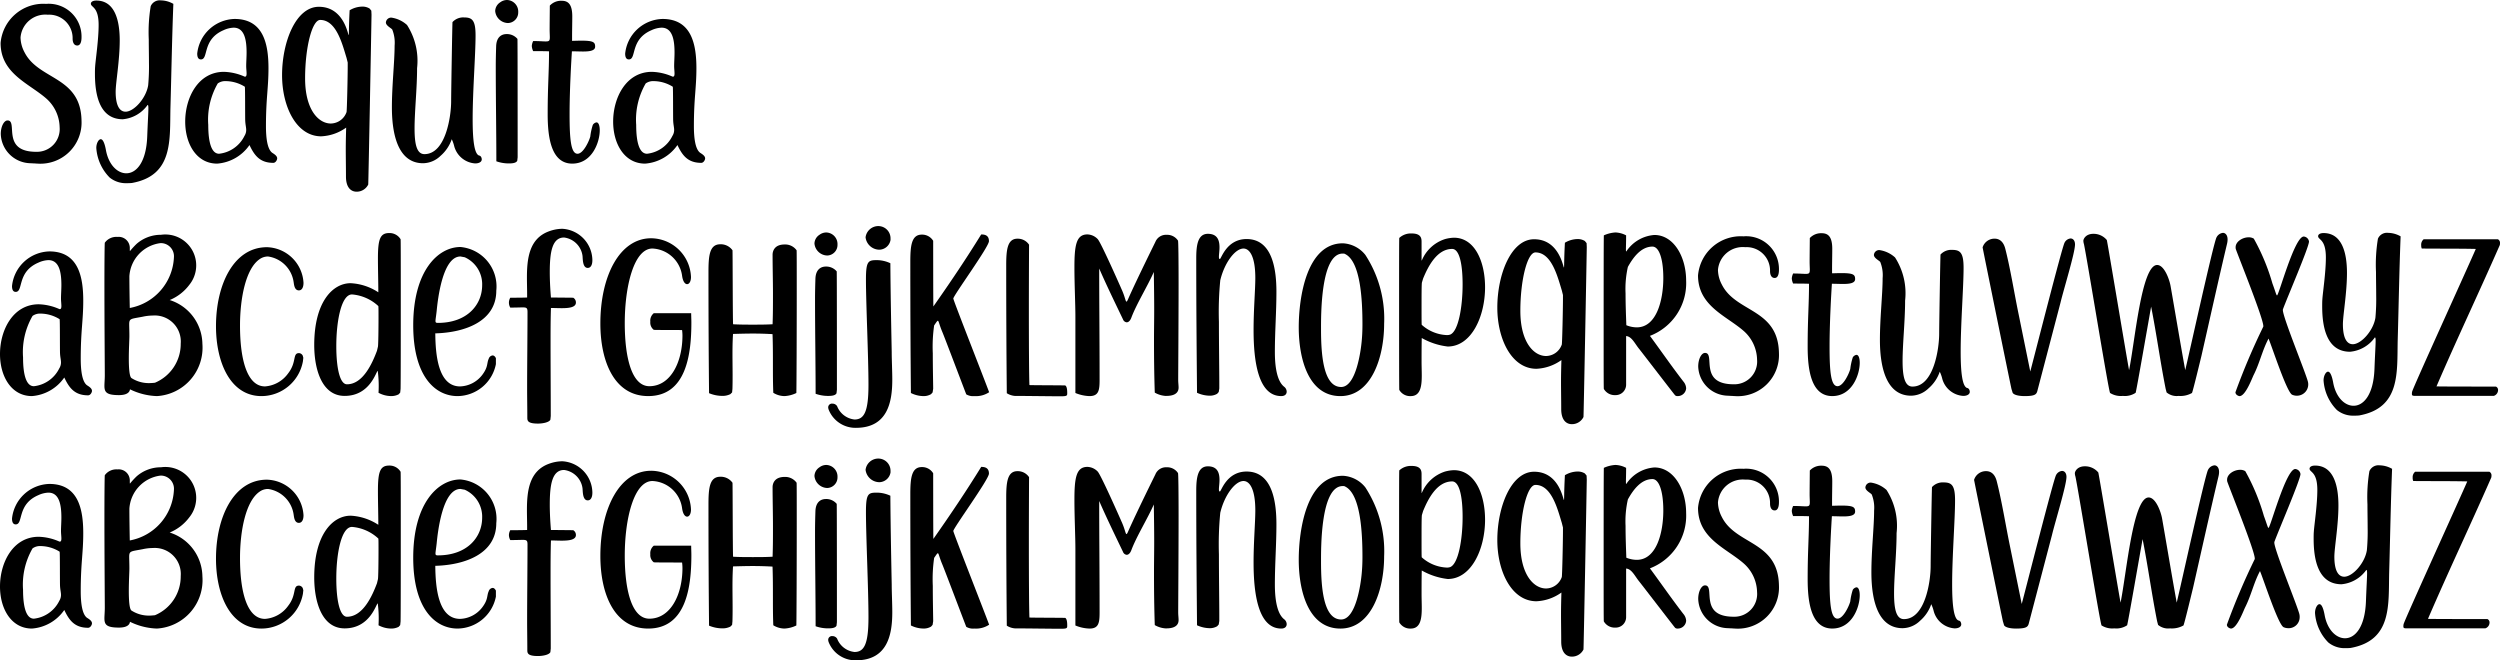 <svg id="Layer_1" data-name="Layer 1" xmlns="http://www.w3.org/2000/svg" viewBox="0 0 154.855 40.902"><title>syaquita</title><path d="M7.468,26.607c-.072,0-.144-.012-.216-.012l-.24-.012a1.873,1.873,0,0,1-1.811-1.811c0-.468.204-.839.42-.839.671,0-.42,1.943,1.775,1.943a1.409,1.409,0,0,0,1.451-1.523,2.431,2.431,0,0,0-.852-1.799C6.928,21.63,5.19,21.019,5.19,19.136a2.656,2.656,0,0,1,2.818-2.423,2.03,2.03,0,0,1,2.195,2.063c0,.384-.12.516-.264.516-.204,0-.288-.192-.288-.432a1.449,1.449,0,0,0-1.535-1.475A1.541,1.541,0,0,0,6.425,18.8a2.018,2.018,0,0,0,.24.899c.875,1.751,3.49,1.475,3.538,4.246A2.549,2.549,0,0,1,7.468,26.607Z" transform="translate(-5.153 -16.473)"/><path d="M15.123,16.497a1.598,1.598,0,0,1,.768.216c-.084,2.147-.12,4.282-.18,6.429-.048,1.991.192,4.198-2.386,4.665a2.679,2.679,0,0,1-.3.012,1.596,1.596,0,0,1-1.079-.348,2.873,2.873,0,0,1-.828-1.835c0-.288.144-.54.276-.54.228,0,.324.72.336.756.18.852.708,1.355,1.247,1.355.624,0,1.235-.684,1.295-2.279.036-.947.072-1.475.072-1.739,0-.156-.012-.216-.048-.216a2.117,2.117,0,0,1-1.535.887c-1.475,0-1.727-1.583-1.727-2.806,0-.156,0-.312.012-.456.024-.396.216-1.655.216-2.579,0-1.151-.48-1.079-.48-1.319,0-.108.12-.192.336-.192,1.151,0,1.451,1.235,1.451,2.471,0,1.247-.252,2.614-.252,3.178,0,.911.276,1.235.612,1.235.528,0,1.283-.851,1.403-1.643a12.67,12.67,0,0,0,.048-1.391c0-.456-.012-.96-.012-1.439a9.855,9.855,0,0,1,.12-2.063A.609.609,0,0,1,15.123,16.497Z" transform="translate(-5.153 -16.473)"/><path d="M22.322,26.284c0,.096-.096.276-.24.276-.839,0-1.175-.468-1.475-1.103a2.674,2.674,0,0,1-2.003,1.151c-1.272,0-1.979-1.211-1.979-2.603,0-1.487.804-3.082,2.399-3.082a3.369,3.369,0,0,1,1.259.287.088.088,0,0,0,.048.012c.072,0,.096-.072.096-.192,0-.132-.024-.312-.024-.468,0-.24.024-.54.024-.828,0-.768-.12-1.547-.803-1.547a1.628,1.628,0,0,0-.624.156c-1.343.576-.911,1.811-1.403,1.811-.156,0-.228-.132-.228-.36a2.391,2.391,0,0,1,2.315-2.147c1.81,0,2.099,1.595,2.099,3.058,0,1.224-.156,1.859-.156,3.574,0,.744.084,1.427.384,1.655C22.143,26.02,22.322,26.128,22.322,26.284Zm-1.919-1.763c0-.156-.048-.311-.06-.564-.012-.3,0-2.015-.024-2.111a2.271,2.271,0,0,0-1.175-.348.788.788,0,0,0-.503.144,4.481,4.481,0,0,0-.588,2.567c0,1.067.192,1.787.671,1.787a1.989,1.989,0,0,0,1.571-1.103A.685.685,0,0,0,20.403,24.52Z" transform="translate(-5.153 -16.473)"/><path d="M28.166,17.385c-.012.899-.192,10.482-.204,10.518a.794.794,0,0,1-.719.444c-.336,0-.66-.24-.66-.936,0-.564-.012-1.139-.012-1.715,0-.432.012-.875.024-1.319a2.868,2.868,0,0,1-1.547.54c-1.535,0-2.423-1.835-2.423-3.79,0-2.051.852-4.233,2.279-4.233,1.559,0,1.799,1.751,1.847,1.751.024,0,0-.396.059-1.535a1.561,1.561,0,0,1,.78-.228.835.835,0,0,1,.456.12l.108.132ZM26.691,20.563v-.216l-.072-.288c-.264-.863-.635-2.351-1.631-2.351-.504,0-.936,1.703-.936,3.622,0,1.955.839,2.794,1.595,2.794a1.05,1.05,0,0,0,.971-.708C26.643,23.369,26.691,21.258,26.691,20.563Z" transform="translate(-5.153 -16.473)"/><path d="M34.934,26.164a.319.319,0,0,1,.06.18c0,.156-.168.252-.408.252A1.443,1.443,0,0,1,33.291,25.54a2.284,2.284,0,0,0-.156-.444,2.367,2.367,0,0,1-.696,1.032,1.581,1.581,0,0,1-1.08.456c-1.391,0-1.931-1.451-1.931-3.466,0-1.332.168-2.831.168-3.814a2.216,2.216,0,0,0-.144-.996c-.06-.096-.396-.24-.396-.444a.326.326,0,0,1,.336-.3,1.837,1.837,0,0,1,.972.456,4.099,4.099,0,0,1,.624,2.675c0,1.272-.156,2.674-.156,3.73,0,.936.12,1.595.611,1.595,1.319,0,1.655-2.339,1.655-3.274,0-.528.072-4.869.084-4.905a.899.899,0,0,1,.72-.288c.503,0,.708.18.708,1.115,0,1.188-.18,3.454-.18,5.181,0,1.272.096,2.243.444,2.267Z" transform="translate(-5.153 -16.473)"/><path d="M36.557,16.473a.718.718,0,0,1,.696.755.655.655,0,0,1-.636.672.816.816,0,0,1-.791-.744.666.666,0,0,1,.312-.54A.709.709,0,0,1,36.557,16.473Zm-.024,2.111a.847.847,0,0,1,.672.3c.012.036.012,6.704.012,7.328l-.024.216c-.06.132-.264.168-.503.168a2.302,2.302,0,0,1-.792-.132c0-1.823-.036-3.897-.036-5.877,0-.432.012-.864.024-1.259C35.909,18.764,36.221,18.584,36.533,18.584Z" transform="translate(-5.153 -16.473)"/><path d="M42.099,24.053c.132,0,.204.204.204.492,0,.744-.48,2.063-1.703,2.063-1.319,0-1.523-1.655-1.523-3.058,0-1.763.084-2.591.084-3.898-.324-.012-.647-.012-.983-.012a.865.865,0,0,1-.084-.324.883.883,0,0,1,.084-.3c.384,0,.624.024.78.024.216,0,.252-.048.252-.264,0-.12-.012-.288-.012-.528,0-.132.012-1.415.012-1.427a.95.95,0,0,1,.731-.3c.408,0,.66.216.66.972,0,.408-.012.839-.012,1.259v.252c.096,0,.336-.012.576-.012.744,0,.852.096.852.372,0,.251-.335.3-.744.3-.228,0-.468-.012-.695-.012-.036.563-.144,2.363-.144,3.898,0,1.559.084,2.447.492,2.447.36,0,.72-.792.791-1.068a3.672,3.672,0,0,1,.156-.719A.335.335,0,0,1,42.099,24.053Z" transform="translate(-5.153 -16.473)"/><path d="M48.83,26.284c0,.096-.096.276-.24.276-.839,0-1.175-.468-1.475-1.103a2.674,2.674,0,0,1-2.003,1.151c-1.272,0-1.979-1.211-1.979-2.603,0-1.487.804-3.082,2.399-3.082a3.369,3.369,0,0,1,1.259.287.088.088,0,0,0,.048.012c.072,0,.096-.072.096-.192,0-.132-.024-.312-.024-.468,0-.24.024-.54.024-.828,0-.768-.12-1.547-.803-1.547a1.628,1.628,0,0,0-.624.156c-1.343.576-.911,1.811-1.403,1.811-.156,0-.228-.132-.228-.36a2.39,2.39,0,0,1,2.314-2.147c1.811,0,2.099,1.595,2.099,3.058,0,1.224-.156,1.859-.156,3.574,0,.744.084,1.427.384,1.655C48.65,26.02,48.83,26.128,48.83,26.284Zm-1.919-1.763c0-.156-.048-.311-.06-.564-.012-.3,0-2.015-.024-2.111a2.271,2.271,0,0,0-1.175-.348.788.788,0,0,0-.503.144A4.482,4.482,0,0,0,44.56,24.209c0,1.067.192,1.787.672,1.787a1.989,1.989,0,0,0,1.571-1.103A.685.685,0,0,0,46.911,24.52Z" transform="translate(-5.153 -16.473)"/><path d="M10.85,40.684c0,.097-.096.276-.24.276-.839,0-1.175-.468-1.475-1.104a2.675,2.675,0,0,1-2.003,1.151c-1.272,0-1.979-1.212-1.979-2.603,0-1.488.804-3.083,2.399-3.083a3.367,3.367,0,0,1,1.259.288.089.089,0,0,0,.048.012c.072,0,.096-.072.096-.192,0-.132-.024-.312-.024-.468,0-.24.024-.54.024-.828,0-.768-.12-1.547-.803-1.547a1.628,1.628,0,0,0-.624.156c-1.343.576-.911,1.811-1.403,1.811-.156,0-.228-.132-.228-.36a2.39,2.39,0,0,1,2.314-2.147c1.811,0,2.099,1.595,2.099,3.059,0,1.223-.156,1.859-.156,3.574,0,.744.084,1.428.384,1.655C10.67,40.42,10.85,40.528,10.85,40.684ZM8.931,38.921c0-.156-.048-.311-.06-.564-.012-.3,0-2.016-.024-2.111a2.267,2.267,0,0,0-1.175-.348.788.788,0,0,0-.503.144,4.481,4.481,0,0,0-.588,2.567c0,1.067.192,1.787.672,1.787A1.989,1.989,0,0,0,8.823,39.293.686.686,0,0,0,8.931,38.921Z" transform="translate(-5.153 -16.473)"/><path d="M17.69,37.77a3.005,3.005,0,0,1-2.818,3.238,4.071,4.071,0,0,1-1.667-.42c-.012.012.012.359-.684.359-.768,0-.9-.18-.9-.575,0-.168.024-.396.024-.659,0-.468-.024-3.359-.024-5.578,0-1.44.012-2.591.024-2.627a.876.876,0,0,1,.78-.36.69.69,0,0,1,.768.72c0,.12,0,.156.012.156a5.108,5.108,0,0,1,.408-.444,2.284,2.284,0,0,1,1.511-.564,1.914,1.914,0,0,1,1.751,3.106,2.884,2.884,0,0,1-1.211.936A2.892,2.892,0,0,1,17.69,37.77Zm-1.343-.012a1.612,1.612,0,0,0-1.727-1.74,2.994,2.994,0,0,0-.624.072c-.744.144-.84.096-.84.48,0,.156.012.384.012.72,0,.203-.036.816-.036,1.391s.036,1.128.168,1.212a1.987,1.987,0,0,0,1.091.311,3.427,3.427,0,0,0,.36-.024A2.601,2.601,0,0,0,16.347,37.758ZM13.192,35.55a3.341,3.341,0,0,0,2.734-3.13.815.815,0,0,0-.828-.888,2.204,2.204,0,0,0-1.931,2.051C13.168,34.195,13.18,34.927,13.192,35.55Z" transform="translate(-5.153 -16.473)"/><path d="M20.02,36.642c0,2.243.492,3.766,1.547,3.766a1.929,1.929,0,0,0,1.439-.815c.54-.696.252-1.248.671-1.248a.28.28,0,0,1,.228.156l.036.132-.024.216a2.618,2.618,0,0,1-2.567,2.159c-1.907,0-2.818-2.051-2.818-4.33,0-2.59,1.103-4.893,3.154-4.893a2.334,2.334,0,0,1,2.267,2.207c0,.276-.096.468-.288.468-.288,0-.3-.396-.324-.516a1.864,1.864,0,0,0-1.583-1.583.887.887,0,0,0-.527.168C20.38,33.116,20.02,34.927,20.02,36.642Z" transform="translate(-5.153 -16.473)"/><path d="M29.978,34.627c0,2.471,0,5.47-.012,5.936l-.024.229-.096.107a.992.992,0,0,1-.468.108,1.67,1.67,0,0,1-.779-.204,7.104,7.104,0,0,0-.048-1.355c-.096,0-.456,1.548-2.051,1.548-1.403,0-1.883-1.632-1.883-3.154,0-2.675,1.151-3.827,2.255-3.827a3.43,3.43,0,0,1,1.715.564c0-.66-.024-1.403-.024-2.099,0-1.187.132-1.571.696-1.571a.798.798,0,0,1,.708.384C29.978,31.305,29.978,32.828,29.978,34.627Zm-1.415,3.322c.024-.096.036-1.091.036-1.799,0-.396,0-.695-.012-.719a2.713,2.713,0,0,0-1.631-.72c-.66,0-.972,1.643-.972,3.191,0,1.403.228,2.375.66,2.375.996,0,1.571-1.308,1.859-2.075Z" transform="translate(-5.153 -16.473)"/><path d="M35.666,38.489c.072,0,.144.048.204.168v.371a2.45,2.45,0,0,1-2.374,1.98c-1.379,0-2.747-1.212-2.747-4.39,0-3.37,1.535-4.845,2.926-4.845a2.453,2.453,0,0,1,2.219,2.71c0,1.895-1.943,2.591-3.778,2.639.012,1.307.168,3.286,1.535,3.286a1.801,1.801,0,0,0,1.379-.72c.371-.492.264-.708.396-.995A.29.29,0,0,1,35.666,38.489ZM32.128,36.354c0,.096.036.12.144.12,1.823,0,2.747-1.127,2.747-2.339a1.828,1.828,0,0,0-1.08-1.727l-.264-.048c-1.103,0-1.403,2.626-1.475,3.382C32.164,36.066,32.128,36.258,32.128,36.354Z" transform="translate(-5.153 -16.473)"/><path d="M39.987,30.645a1.971,1.971,0,0,1,1.859,1.943c0,.288-.096.48-.288.48-.335,0-.3-.6-.324-.756a1.32,1.32,0,0,0-1.139-1.127c-.744,0-.888.911-.888,2.146,0,.648.048,1.272.072,1.571.12,0,1.379.012,1.379.012a.338.338,0,0,1,.168.3c0,.3-.432.348-.875.348-.24,0-.48-.012-.671-.012-.024.684-.024,1.463-.024,2.147,0,1.512.012,3.047.012,4.546l-.024.228c-.084.168-.48.24-.768.24-.624,0-.66-.168-.66-.36,0-.647-.012-1.187-.012-1.847,0-1.476.024-3.298.024-4.702,0-.24-.048-.288-.288-.288-.156,0-.408.012-.779.012a.599.599,0,0,1,0-.612c.348,0,.695,0,1.043-.012v-.228c0-.311-.012-.66-.012-1.007,0-1.188.144-2.423,1.367-2.866A2.432,2.432,0,0,1,39.987,30.645Z" transform="translate(-5.153 -16.473)"/><path d="M47.966,35.874c0,.18.012.372.012.575,0,1.967-.312,4.558-2.675,4.558-2.087,0-2.962-2.123-2.962-4.498,0-2.95,1.199-5.277,3.143-5.277a2.494,2.494,0,0,1,2.47,2.398c0,.276-.108.444-.24.444s-.264-.168-.312-.528a1.944,1.944,0,0,0-1.835-1.679c-1.151,0-1.715,2.35-1.715,4.617,0,2.279.48,3.911,1.523,3.911,1.307,0,2.051-1.476,2.051-3.143a2.81,2.81,0,0,0-.024-.336c-.156,0-1.727,0-1.751-.012a.562.562,0,0,1-.216-.504.593.593,0,0,1,.216-.527Z" transform="translate(-5.153 -16.473)"/><path d="M54.505,34.675c0,2.423-.012,5.686-.024,6.141a1.895,1.895,0,0,1-.744.192,1.349,1.349,0,0,1-.684-.204c-.048-1.115,0-2.326-.048-3.634q-.63-.037-1.223-.036c-.408,0-.804.012-1.224.024-.072,1.127,0,2.278-.036,3.405L50.5,40.78l-.108.107a1.076,1.076,0,0,1-.504.108,2.149,2.149,0,0,1-.815-.168c-.024-2.471-.036-4.774-.036-7.46,0-1.02.048-1.763.732-1.763a.888.888,0,0,1,.756.372c.012.012.012,4.138.036,4.582.42.024.816.024,1.224.024.396,0,.803,0,1.223-.024.024-.624.024-1.248.024-1.883,0-.779-.024-1.667-.024-2.422,0-.216.108-.636.744-.636a.865.865,0,0,1,.744.36C54.505,31.988,54.505,33.176,54.505,34.675Z" transform="translate(-5.153 -16.473)"/><path d="M56.333,30.873a.718.718,0,0,1,.696.755.655.655,0,0,1-.636.672.816.816,0,0,1-.791-.744.666.666,0,0,1,.312-.54A.709.709,0,0,1,56.333,30.873Zm-.024,2.111a.847.847,0,0,1,.672.3c.012.036.012,6.705.012,7.329l-.024.216c-.06.132-.264.168-.504.168a2.327,2.327,0,0,1-.791-.132c0-1.823-.036-3.898-.036-5.878,0-.432.012-.864.024-1.259C55.685,33.164,55.997,32.984,56.309,32.984Z" transform="translate(-5.153 -16.473)"/><path d="M60.423,39.988c0,1.367-.276,2.986-2.255,2.986a1.783,1.783,0,0,1-1.691-1.14.542.542,0,0,1-.024-.12.233.233,0,0,1,.264-.239.339.339,0,0,1,.288.156,1.303,1.303,0,0,0,1.079.827c.6,0,.864-.492.864-2.147,0-1.764-.156-5.026-.156-6.525,0-1.151.143-1.2.684-1.2a2.004,2.004,0,0,1,.828.192c.012,1.835.048,3.67.084,5.505C60.387,38.717,60.423,39.484,60.423,39.988Zm-.108-8.66a.718.718,0,0,1-.696.612.869.869,0,0,1-.851-.767.796.796,0,0,1,.791-.696.757.757,0,0,1,.755.78Z" transform="translate(-5.153 -16.473)"/><path d="M66.422,40.768a1.47,1.47,0,0,1-.912.24.819.819,0,0,1-.504-.108c-.012-.012-1.343-3.538-1.487-3.873-.192-.457-.216-.685-.275-.685-.036,0-.096.096-.228.288a9.243,9.243,0,0,0-.084,1.728c0,.923.024,1.931.024,2.194l-.036.229-.096.107a.891.891,0,0,1-.48.12,1.766,1.766,0,0,1-.768-.192c-.024-2.662-.036-5.217-.036-8.107,0-.983.06-1.703.708-1.703a.799.799,0,0,1,.708.384c0,.012,0,3.682.012,4.066,1.043-1.487,2.015-2.926,2.962-4.461.275,0,.48.084.48.419,0,.348-2.195,3.358-2.207,3.55C64.191,35.047,66.17,40.072,66.422,40.768Z" transform="translate(-5.153 -16.473)"/><path d="M71.259,40.852c0,.144-.048.168-.432.168-.456,0-2.207-.023-2.687-.023h-.12a1.105,1.105,0,0,1-.504-.168c-.024-2.615-.036-5.086-.036-7.904,0-.947.059-1.667.695-1.667a.839.839,0,0,1,.72.372c0,.12-.012,2.087-.012,4.126s.012,4.162.036,4.57c.192.012,2.207.012,2.219.024C71.259,40.42,71.259,40.708,71.259,40.852Z" transform="translate(-5.153 -16.473)"/><path d="M78.157,40.48c0,.539-.66.516-.815.516a1.54,1.54,0,0,1-.66-.204c-.036-1.079-.048-2.183-.048-3.286,0-.612.012-1.248.012-1.859,0-.78-.012-1.559-.024-2.327-.372.852-1.079,1.991-1.391,2.83-.072.192-.18.288-.288.288a.274.274,0,0,1-.228-.18c-.444-.924-1.056-2.183-1.475-3.154,0,2.303.024,4.162.024,6.896,0,.636-.048,1.008-.624,1.008a2.49,2.49,0,0,1-.875-.192V36.102c0-.792-.06-2.027-.06-3.058,0-1.367.108-2.051.803-2.051a.917.917,0,0,1,.636.288c.192.192,1.319,2.734,1.523,3.202.18.42.204.672.264.672.024,0,.06-.06.12-.204.504-1.139,1.679-3.514,1.667-3.49a.708.708,0,0,1,.695-.443.8.8,0,0,1,.708.36c.024.048.036,1.211.036,2.674,0,2.339-.024,5.433-.024,5.961C78.133,40.168,78.157,40.336,78.157,40.48Z" transform="translate(-5.153 -16.473)"/><path d="M84.853,40.731c0,.145-.096.276-.336.276-1.427,0-1.715-2.147-1.715-4.09,0-1.259.108-2.506.108-3.226,0-1.319-.348-1.823-.732-1.823-.527,0-1.187.899-1.439,1.967a20.155,20.155,0,0,0-.084,2.579c0,1.392.024,2.963.024,3.778V40.54l-.036.216-.096.108a.9.9,0,0,1-.48.119,1.958,1.958,0,0,1-.768-.18c-.024-2.734-.048-5.313-.048-8.324,0-.791.084-1.523.72-1.523.612,0,.72.432.72.839,0,.228-.036.444-.036.576,0,.096.012.144.06.144.084,0,.408-1.235,1.655-1.235,1.644,0,1.847,1.991,1.847,3.274,0,1.235-.096,2.471-.096,3.718,0,.695.072,1.763.576,2.158A.395.395,0,0,1,84.853,40.731Z" transform="translate(-5.153 -16.473)"/><path d="M90.889,36.534c0,2.051-.779,4.474-2.71,4.474C86.2,41.008,85.6,38.693,85.6,36.75c0-1.871.492-5.206,2.734-5.206a1.893,1.893,0,0,1,1.392.72A7.233,7.233,0,0,1,90.889,36.534Zm-1.343.048c0-1.5-.108-4.006-1.139-4.402h-.084c-1.367,0-1.343,3.802-1.343,4.665,0,1.476.108,3.599,1.247,3.599.935,0,1.224-2.303,1.271-2.831C89.522,37.374,89.546,37.014,89.546,36.582Z" transform="translate(-5.153 -16.473)"/><path d="M95.21,31.197c1.307,0,1.931,1.499,1.931,3.07,0,1.799-.839,3.67-2.314,3.67a4.237,4.237,0,0,1-1.607-.527c-.012.491-.012.983-.012,1.475,0,.264.012.563.012.852,0,.672-.084,1.272-.684,1.272a.775.775,0,0,1-.708-.384c-.012-.024-.012-3.154-.012-5.793,0-1.931,0-3.61.012-3.622a1.06,1.06,0,0,1,.768-.276c.587,0,.612.311.612.516v.96c0,.18,0,.204.012.204a2.325,2.325,0,0,1,1.44-1.331A2.377,2.377,0,0,1,95.21,31.197Zm.54,2.902c0-1.295-.204-2.207-.648-2.207-.947,0-1.499,1.103-1.799,1.835l-.072.24c-.024.084-.024.852-.024,1.535,0,.564,0,1.067.012,1.091a2.478,2.478,0,0,0,1.547.636.593.593,0,0,0,.228-.036C95.498,36.966,95.75,35.455,95.75,34.099Z" transform="translate(-5.153 -16.473)"/><path d="M103.441,31.785c-.012.899-.192,10.482-.204,10.518a.794.794,0,0,1-.719.444c-.336,0-.66-.24-.66-.936,0-.564-.012-1.14-.012-1.715,0-.433.012-.876.024-1.319a2.87,2.87,0,0,1-1.547.539c-1.535,0-2.423-1.835-2.423-3.79,0-2.051.852-4.233,2.279-4.233,1.559,0,1.799,1.751,1.847,1.751.024,0,0-.396.06-1.535a1.562,1.562,0,0,1,.78-.228.835.835,0,0,1,.456.12l.108.132Zm-1.475,3.178v-.216l-.072-.288c-.264-.863-.635-2.351-1.631-2.351-.504,0-.936,1.703-.936,3.622,0,1.955.839,2.795,1.595,2.795a1.05,1.05,0,0,0,.971-.708C101.918,37.77,101.966,35.658,101.966,34.963Z" transform="translate(-5.153 -16.473)"/><path d="M109.597,40.528a.522.522,0,0,1-.528.48.221.221,0,0,1-.156-.048c-.012,0-2.039-2.639-2.231-2.879-.264-.323-.456-.768-.804-.791v3.022a.646.646,0,0,1-.672.635.773.773,0,0,1-.708-.384c-.012-.012-.012-1.57-.012-3.418,0-2.531,0-5.613.012-6.093a2.037,2.037,0,0,1,.72-.18,1.524,1.524,0,0,1,.66.18c0,.432-.012.708-.012.852,0,.108,0,.144.024.144a2.285,2.285,0,0,1,1.739-1.02c1.199,0,1.967,1.355,1.967,2.831a3.495,3.495,0,0,1-2.243,3.418c.708.96,1.343,1.884,2.075,2.831A.7.7,0,0,1,109.597,40.528ZM106.539,36.75c1.211,0,1.643-1.655,1.643-3.059,0-1.188-.264-1.943-.672-1.943-.719,0-1.211.696-1.523,1.259a6.163,6.163,0,0,0-.144,1.643c0,.768.036,1.559.048,1.967A1.73,1.73,0,0,0,106.539,36.75Z" transform="translate(-5.153 -16.473)"/><path d="M112.611,41.008c-.072,0-.144-.012-.216-.012l-.24-.013a1.872,1.872,0,0,1-1.811-1.81c0-.468.204-.84.42-.84.671,0-.42,1.943,1.775,1.943a1.409,1.409,0,0,0,1.451-1.524,2.433,2.433,0,0,0-.852-1.799c-1.067-.923-2.806-1.535-2.806-3.418a2.657,2.657,0,0,1,2.818-2.423,2.03,2.03,0,0,1,2.195,2.063c0,.384-.12.516-.264.516-.204,0-.288-.192-.288-.432a1.449,1.449,0,0,0-1.535-1.475,1.541,1.541,0,0,0-1.691,1.415,2.021,2.021,0,0,0,.24.899c.875,1.751,3.49,1.475,3.538,4.246A2.55,2.55,0,0,1,112.611,41.008Z" transform="translate(-5.153 -16.473)"/><path d="M120.145,38.453c.132,0,.204.204.204.492,0,.743-.48,2.062-1.703,2.062-1.319,0-1.523-1.655-1.523-3.059,0-1.763.084-2.591.084-3.898-.324-.012-.647-.012-.983-.012a.867.867,0,0,1-.084-.324.886.886,0,0,1,.084-.3c.384,0,.624.024.78.024.216,0,.252-.048.252-.264,0-.12-.012-.288-.012-.528,0-.132.012-1.415.012-1.427a.95.95,0,0,1,.731-.3c.408,0,.66.216.66.972,0,.408-.012.839-.012,1.259v.252c.096,0,.336-.012.576-.012.744,0,.852.096.852.372,0,.252-.335.3-.744.3-.228,0-.468-.012-.695-.012-.036.563-.144,2.363-.144,3.898,0,1.56.084,2.447.492,2.447.36,0,.72-.792.791-1.067a3.653,3.653,0,0,1,.156-.72A.333.333,0,0,1,120.145,38.453Z" transform="translate(-5.153 -16.473)"/><path d="M127.105,40.563a.321.321,0,0,1,.06.181c0,.155-.168.252-.408.252a1.443,1.443,0,0,1-1.295-1.056,2.301,2.301,0,0,0-.156-.444,2.37,2.37,0,0,1-.696,1.032,1.583,1.583,0,0,1-1.08.455c-1.391,0-1.931-1.451-1.931-3.466,0-1.332.168-2.831.168-3.814a2.216,2.216,0,0,0-.144-.996c-.06-.096-.396-.24-.396-.444a.326.326,0,0,1,.336-.3,1.834,1.834,0,0,1,.972.456,4.098,4.098,0,0,1,.624,2.674c0,1.272-.156,2.675-.156,3.73,0,.935.12,1.595.611,1.595,1.319,0,1.655-2.339,1.655-3.274,0-.528.072-4.869.084-4.905a.899.899,0,0,1,.72-.288c.503,0,.708.18.708,1.115,0,1.188-.18,3.454-.18,5.181,0,1.272.096,2.243.444,2.267Z" transform="translate(-5.153 -16.473)"/><path d="M129.747,40.563c-.168-.779-1.787-8.731-1.787-8.767a.769.769,0,0,1,.744-.54c.276,0,.54.156.66.624.312,1.211.564,2.794.828,4.066l.72,3.538c.251-.936,1.967-7.7,2.123-7.976a.47.47,0,0,1,.372-.264c.156,0,.276.132.276.372,0,.516-.696,2.758-.9,3.61l-1.403,5.35c-.072.288-.072.432-.816.432-.288,0-.647-.048-.743-.204Z" transform="translate(-5.153 -16.473)"/><path d="M142.846,30.897c.156,0,.288.144.288.408a1.136,1.136,0,0,1-.036.276c-.552,2.327-1.055,4.618-1.583,6.932-.059.24-.54,2.243-.588,2.303a1.443,1.443,0,0,1-.827.181.97.97,0,0,1-.743-.216l-.06-.229c-.336-1.69-.564-3.394-.899-5.085-.096.528-.923,5.29-.96,5.337a1.193,1.193,0,0,1-.791.192,1.252,1.252,0,0,1-.791-.181c-.096-.119-1.415-8.263-1.619-9.223a.733.733,0,0,1-.036-.204c0-.108.144-.432.624-.432a1.068,1.068,0,0,1,.828.384c.024.024,1.235,7.304,1.379,8.06.372-1.823.768-6.513,1.739-6.513.443,0,.768.9.839,1.343.3,1.715.588,3.454.9,5.169.239-.972,1.763-7.94,1.942-8.227A.505.505,0,0,1,142.846,30.897Z" transform="translate(-5.153 -16.473)"/><path d="M146.558,35.682c0,.444,1.379,3.791,1.547,4.415a.701.701,0,0,1-.695.887.707.707,0,0,1-.276-.06c-.336-.156-1.235-2.938-1.463-3.478-.396.744-.54,1.5-.923,2.255-.107.216-.504,1.308-.875,1.308-.048,0-.252-.072-.252-.24a41.498,41.498,0,0,1,1.726-4.066V36.666c0-.468-1.474-4.126-1.69-4.726a.347.347,0,0,1-.025-.156c0-.348.432-.612.804-.612a.591.591,0,0,1,.323.084,13.031,13.031,0,0,1,1.151,2.77c.192.516.24.744.288.744.108,0,1.08-3.646,1.655-3.646a.358.358,0,0,1,.324.311c0,.348-1.403,3.598-1.619,4.21Z" transform="translate(-5.153 -16.473)"/><path d="M153.084,30.897a1.594,1.594,0,0,1,.768.216c-.084,2.147-.119,4.282-.18,6.429-.048,1.99.192,4.197-2.387,4.665a2.641,2.641,0,0,1-.3.012,1.593,1.593,0,0,1-1.079-.348,2.868,2.868,0,0,1-.827-1.835c0-.288.144-.54.275-.54.228,0,.324.72.336.756.18.852.707,1.355,1.247,1.355.624,0,1.235-.684,1.295-2.278.036-.948.072-1.476.072-1.739,0-.156-.012-.216-.048-.216a2.116,2.116,0,0,1-1.535.887c-1.476,0-1.727-1.583-1.727-2.806,0-.156,0-.312.012-.456.024-.396.216-1.655.216-2.578,0-1.151-.48-1.08-.48-1.319,0-.108.119-.192.336-.192,1.151,0,1.451,1.235,1.451,2.47,0,1.248-.252,2.615-.252,3.179,0,.912.275,1.236.611,1.236.527,0,1.283-.852,1.403-1.644a12.702,12.702,0,0,0,.048-1.391c0-.456-.012-.96-.012-1.439a9.772,9.772,0,0,1,.12-2.063A.608.608,0,0,1,153.084,30.897Z" transform="translate(-5.153 -16.473)"/><path d="M159.876,31.293a.249.249,0,0,1,.132.251.512.512,0,0,1-.012.108c-1.283,2.926-2.663,5.829-3.922,8.755.3.012,3.67.012,3.682.012a.227.227,0,0,1,.132.216.382.382,0,0,1-.264.36h-4.773c-.239,0-.3,0-.3-.12a.657.657,0,0,1,.012-.132c.024-.192,3.526-7.868,3.946-8.851-1.127-.024-2.219-.012-3.346-.024a.474.474,0,0,1-.036-.204.433.433,0,0,1,.155-.372Z" transform="translate(-5.153 -16.473)"/><path d="M10.85,55.084c0,.096-.096.275-.24.275-.839,0-1.175-.468-1.475-1.103a2.672,2.672,0,0,1-2.003,1.151c-1.272,0-1.979-1.211-1.979-2.603,0-1.487.804-3.082,2.399-3.082a3.361,3.361,0,0,1,1.259.288.091.091,0,0,0,.048.012c.072,0,.096-.072.096-.191,0-.132-.024-.312-.024-.468,0-.24.024-.54.024-.828,0-.768-.12-1.547-.803-1.547a1.618,1.618,0,0,0-.624.156c-1.343.575-.911,1.811-1.403,1.811-.156,0-.228-.132-.228-.359a2.39,2.39,0,0,1,2.314-2.147c1.811,0,2.099,1.596,2.099,3.059,0,1.224-.156,1.859-.156,3.574,0,.743.084,1.427.384,1.655C10.67,54.82,10.85,54.928,10.85,55.084ZM8.931,53.32c0-.155-.048-.311-.06-.564-.012-.3,0-2.015-.024-2.11a2.271,2.271,0,0,0-1.175-.348.788.788,0,0,0-.503.144,4.48,4.48,0,0,0-.588,2.566c0,1.067.192,1.787.672,1.787a1.989,1.989,0,0,0,1.571-1.103A.684.684,0,0,0,8.931,53.32Z" transform="translate(-5.153 -16.473)"/><path d="M17.69,52.169a3.005,3.005,0,0,1-2.818,3.238,4.069,4.069,0,0,1-1.667-.419c-.012.012.012.359-.684.359-.768,0-.9-.18-.9-.576,0-.167.024-.396.024-.659,0-.468-.024-3.358-.024-5.577,0-1.44.012-2.591.024-2.626a.876.876,0,0,1,.78-.36.69.69,0,0,1,.768.72c0,.12,0,.156.012.156a4.999,4.999,0,0,1,.408-.444,2.284,2.284,0,0,1,1.511-.564,1.914,1.914,0,0,1,1.751,3.106,2.888,2.888,0,0,1-1.211.936A2.892,2.892,0,0,1,17.69,52.169Zm-1.343-.012A1.613,1.613,0,0,0,14.62,50.418a3.028,3.028,0,0,0-.624.072c-.744.144-.84.096-.84.48,0,.156.012.384.012.72,0,.204-.036.815-.036,1.392s.036,1.127.168,1.211a1.988,1.988,0,0,0,1.091.312c.12,0,.24-.013.36-.024A2.602,2.602,0,0,0,16.347,52.157ZM13.192,49.95a3.341,3.341,0,0,0,2.734-3.13.815.815,0,0,0-.828-.888,2.204,2.204,0,0,0-1.931,2.051C13.168,48.596,13.18,49.327,13.192,49.95Z" transform="translate(-5.153 -16.473)"/><path d="M20.02,51.042c0,2.243.492,3.766,1.547,3.766a1.927,1.927,0,0,0,1.439-.815c.54-.695.252-1.247.671-1.247a.278.278,0,0,1,.228.156l.036.132-.024.216a2.618,2.618,0,0,1-2.567,2.158c-1.907,0-2.818-2.051-2.818-4.329,0-2.591,1.103-4.894,3.154-4.894a2.335,2.335,0,0,1,2.267,2.207c0,.275-.096.468-.288.468-.288,0-.3-.396-.324-.516a1.864,1.864,0,0,0-1.583-1.583.887.887,0,0,0-.527.168C20.38,47.516,20.02,49.327,20.02,51.042Z" transform="translate(-5.153 -16.473)"/><path d="M29.978,49.027c0,2.471,0,5.469-.012,5.937l-.024.228-.096.108a.991.991,0,0,1-.468.107,1.681,1.681,0,0,1-.779-.203,7.104,7.104,0,0,0-.048-1.355c-.096,0-.456,1.547-2.051,1.547-1.403,0-1.883-1.631-1.883-3.154,0-2.675,1.151-3.826,2.255-3.826a3.431,3.431,0,0,1,1.715.565c0-.66-.024-1.403-.024-2.1,0-1.187.132-1.57.696-1.57a.798.798,0,0,1,.708.384C29.978,45.705,29.978,47.228,29.978,49.027ZM28.563,52.35c.024-.097.036-1.092.036-1.8,0-.396,0-.695-.012-.719a2.713,2.713,0,0,0-1.631-.72c-.66,0-.972,1.643-.972,3.191,0,1.402.228,2.374.66,2.374.996,0,1.571-1.307,1.859-2.074Z" transform="translate(-5.153 -16.473)"/><path d="M35.666,52.889c.072,0,.144.048.204.168v.372a2.449,2.449,0,0,1-2.374,1.978c-1.379,0-2.747-1.211-2.747-4.39,0-3.37,1.535-4.845,2.926-4.845a2.452,2.452,0,0,1,2.219,2.71c0,1.895-1.943,2.591-3.778,2.639.012,1.308.168,3.286,1.535,3.286a1.798,1.798,0,0,0,1.379-.72c.371-.491.264-.707.396-.995A.29.29,0,0,1,35.666,52.889Zm-3.538-2.135c0,.097.036.12.144.12,1.823,0,2.747-1.127,2.747-2.339a1.827,1.827,0,0,0-1.08-1.727l-.264-.048c-1.103,0-1.403,2.626-1.475,3.382C32.164,50.467,32.128,50.658,32.128,50.754Z" transform="translate(-5.153 -16.473)"/><path d="M39.987,45.045a1.972,1.972,0,0,1,1.859,1.943c0,.288-.096.479-.288.479-.335,0-.3-.6-.324-.756a1.321,1.321,0,0,0-1.139-1.127c-.744,0-.888.911-.888,2.146,0,.648.048,1.272.072,1.571.12,0,1.379.013,1.379.013a.337.337,0,0,1,.168.3c0,.3-.432.348-.875.348-.24,0-.48-.013-.671-.013-.024.684-.024,1.464-.024,2.147,0,1.511.012,3.046.012,4.545l-.024.229c-.084.168-.48.239-.768.239-.624,0-.66-.168-.66-.359,0-.647-.012-1.188-.012-1.847,0-1.476.024-3.299.024-4.702,0-.239-.048-.287-.288-.287-.156,0-.408.012-.779.012a.678.678,0,0,1-.084-.312.669.669,0,0,1,.084-.3c.348,0,.695,0,1.043-.013v-.228c0-.311-.012-.66-.012-1.008,0-1.188.144-2.423,1.367-2.866A2.456,2.456,0,0,1,39.987,45.045Z" transform="translate(-5.153 -16.473)"/><path d="M47.966,50.274c0,.18.012.372.012.576,0,1.967-.312,4.557-2.675,4.557-2.087,0-2.962-2.122-2.962-4.497,0-2.95,1.199-5.277,3.143-5.277a2.494,2.494,0,0,1,2.47,2.398c0,.276-.108.444-.24.444s-.264-.168-.312-.528a1.944,1.944,0,0,0-1.835-1.679c-1.151,0-1.715,2.35-1.715,4.617,0,2.279.48,3.91,1.523,3.91,1.307,0,2.051-1.476,2.051-3.143a2.824,2.824,0,0,0-.024-.336c-.156,0-1.727,0-1.751-.012a.561.561,0,0,1-.216-.504.594.594,0,0,1,.216-.527Z" transform="translate(-5.153 -16.473)"/><path d="M54.505,49.075c0,2.423-.012,5.685-.024,6.141a1.892,1.892,0,0,1-.744.191,1.347,1.347,0,0,1-.684-.203c-.048-1.116,0-2.327-.048-3.635q-.63-.035-1.223-.035c-.408,0-.804.012-1.224.023-.072,1.128,0,2.279-.036,3.406L50.5,55.18l-.108.108a1.088,1.088,0,0,1-.504.107,2.149,2.149,0,0,1-.815-.168c-.024-2.471-.036-4.773-.036-7.46,0-1.02.048-1.763.732-1.763a.887.887,0,0,1,.756.372c.012.012.012,4.138.036,4.581.42.024.816.024,1.224.024.396,0,.803,0,1.223-.024.024-.624.024-1.247.024-1.883,0-.779-.024-1.667-.024-2.423,0-.216.108-.636.744-.636a.865.865,0,0,1,.744.36C54.505,46.389,54.505,47.576,54.505,49.075Z" transform="translate(-5.153 -16.473)"/><path d="M56.333,45.273a.718.718,0,0,1,.696.755.655.655,0,0,1-.636.672.816.816,0,0,1-.791-.743.667.667,0,0,1,.312-.54A.711.711,0,0,1,56.333,45.273Zm-.024,2.11a.847.847,0,0,1,.672.3c.012.036.012,6.704.012,7.328l-.024.216c-.06.132-.264.168-.504.168a2.302,2.302,0,0,1-.791-.132c0-1.823-.036-3.897-.036-5.877,0-.432.012-.863.024-1.259C55.685,47.563,55.997,47.384,56.309,47.384Z" transform="translate(-5.153 -16.473)"/><path d="M60.423,54.388c0,1.368-.276,2.987-2.255,2.987a1.783,1.783,0,0,1-1.691-1.14.542.542,0,0,1-.024-.12.233.233,0,0,1,.264-.24.339.339,0,0,1,.288.156,1.301,1.301,0,0,0,1.079.827c.6,0,.864-.491.864-2.147,0-1.763-.156-5.025-.156-6.524,0-1.151.143-1.199.684-1.199a2.012,2.012,0,0,1,.828.191c.012,1.835.048,3.671.084,5.506C60.387,53.117,60.423,53.885,60.423,54.388Zm-.108-8.659a.718.718,0,0,1-.696.612.869.869,0,0,1-.851-.768.796.796,0,0,1,.791-.696.758.758,0,0,1,.755.78Z" transform="translate(-5.153 -16.473)"/><path d="M66.422,55.168a1.47,1.47,0,0,1-.912.239.82.82,0,0,1-.504-.107c-.012-.012-1.343-3.538-1.487-3.874-.192-.456-.216-.684-.275-.684-.036,0-.096.096-.228.288a9.229,9.229,0,0,0-.084,1.726c0,.924.024,1.932.024,2.195l-.036.228-.096.108a.891.891,0,0,1-.48.119,1.779,1.779,0,0,1-.768-.191c-.024-2.663-.036-5.217-.036-8.107,0-.983.06-1.703.708-1.703a.798.798,0,0,1,.708.384c0,.012,0,3.682.012,4.065,1.043-1.487,2.015-2.926,2.962-4.461.275,0,.48.084.48.419,0,.349-2.195,3.358-2.207,3.551C64.191,49.447,66.17,54.472,66.422,55.168Z" transform="translate(-5.153 -16.473)"/><path d="M71.259,55.252c0,.143-.048.168-.432.168-.456,0-2.207-.024-2.687-.024h-.12a1.093,1.093,0,0,1-.504-.168c-.024-2.614-.036-5.085-.036-7.903,0-.947.059-1.667.695-1.667a.84.84,0,0,1,.72.371c0,.12-.012,2.087-.012,4.126s.012,4.162.036,4.569c.192.013,2.207.013,2.219.024C71.259,54.82,71.259,55.107,71.259,55.252Z" transform="translate(-5.153 -16.473)"/><path d="M78.157,54.88c0,.54-.66.516-.815.516a1.526,1.526,0,0,1-.66-.204c-.036-1.079-.048-2.183-.048-3.286,0-.611.012-1.247.012-1.858,0-.78-.012-1.56-.024-2.327-.372.852-1.079,1.991-1.391,2.83-.072.192-.18.288-.288.288a.274.274,0,0,1-.228-.18c-.444-.924-1.056-2.183-1.475-3.154,0,2.303.024,4.162.024,6.896,0,.636-.048,1.007-.624,1.007a2.491,2.491,0,0,1-.875-.191V50.502c0-.791-.06-2.026-.06-3.058,0-1.367.108-2.051.803-2.051a.917.917,0,0,1,.636.287c.192.192,1.319,2.734,1.523,3.202.18.42.204.672.264.672.024,0,.06-.06.12-.204.504-1.139,1.679-3.514,1.667-3.489a.708.708,0,0,1,.695-.444.799.799,0,0,1,.708.36c.024.048.036,1.211.036,2.674,0,2.339-.024,5.434-.024,5.961C78.133,54.568,78.157,54.736,78.157,54.88Z" transform="translate(-5.153 -16.473)"/><path d="M84.853,55.132c0,.144-.096.275-.336.275-1.427,0-1.715-2.147-1.715-4.09,0-1.259.108-2.506.108-3.226,0-1.319-.348-1.823-.732-1.823-.527,0-1.187.899-1.439,1.967a20.166,20.166,0,0,0-.084,2.579c0,1.391.024,2.962.024,3.777V54.94l-.036.216-.096.108a.892.892,0,0,1-.48.12,1.958,1.958,0,0,1-.768-.18c-.024-2.735-.048-5.314-.048-8.324,0-.791.084-1.522.72-1.522.612,0,.72.432.72.839,0,.229-.036.444-.036.576,0,.096.012.143.06.143.084,0,.408-1.235,1.655-1.235,1.644,0,1.847,1.991,1.847,3.274,0,1.235-.096,2.471-.096,3.718,0,.696.072,1.764.576,2.159A.393.393,0,0,1,84.853,55.132Z" transform="translate(-5.153 -16.473)"/><path d="M90.889,50.934c0,2.052-.779,4.474-2.71,4.474C86.2,55.407,85.6,53.093,85.6,51.15c0-1.871.492-5.206,2.734-5.206a1.895,1.895,0,0,1,1.392.72A7.234,7.234,0,0,1,90.889,50.934Zm-1.343.049c0-1.5-.108-4.006-1.139-4.402h-.084c-1.367,0-1.343,3.803-1.343,4.666,0,1.475.108,3.598,1.247,3.598.935,0,1.224-2.303,1.271-2.83C89.522,51.773,89.546,51.414,89.546,50.982Z" transform="translate(-5.153 -16.473)"/><path d="M95.21,45.597c1.307,0,1.931,1.499,1.931,3.07,0,1.8-.839,3.67-2.314,3.67a4.237,4.237,0,0,1-1.607-.527c-.012.492-.012.983-.012,1.476,0,.264.012.563.012.852,0,.671-.084,1.27-.684,1.27a.775.775,0,0,1-.708-.384c-.012-.023-.012-3.154-.012-5.792,0-1.932,0-3.61.012-3.622a1.058,1.058,0,0,1,.768-.276c.587,0,.612.311.612.516v.96c0,.18,0,.204.012.204a2.326,2.326,0,0,1,1.44-1.332A2.377,2.377,0,0,1,95.21,45.597Zm.54,2.902c0-1.295-.204-2.206-.648-2.206-.947,0-1.499,1.103-1.799,1.835l-.072.239c-.024.084-.024.852-.024,1.535,0,.565,0,1.067.012,1.092a2.475,2.475,0,0,0,1.547.636.593.593,0,0,0,.228-.036C95.498,51.366,95.75,49.855,95.75,48.499Z" transform="translate(-5.153 -16.473)"/><path d="M103.441,46.185c-.012.899-.192,10.482-.204,10.518a.795.795,0,0,1-.719.443c-.336,0-.66-.239-.66-.936,0-.563-.012-1.139-.012-1.715,0-.432.012-.876.024-1.319a2.865,2.865,0,0,1-1.547.54c-1.535,0-2.423-1.835-2.423-3.79,0-2.051.852-4.233,2.279-4.233,1.559,0,1.799,1.751,1.847,1.751.024,0,0-.396.06-1.535a1.561,1.561,0,0,1,.78-.229.835.835,0,0,1,.456.12l.108.132Zm-1.475,3.179v-.216l-.072-.288c-.264-.863-.635-2.351-1.631-2.351-.504,0-.936,1.703-.936,3.622,0,1.954.839,2.794,1.595,2.794a1.05,1.05,0,0,0,.971-.707C101.918,52.169,101.966,50.059,101.966,49.363Z" transform="translate(-5.153 -16.473)"/><path d="M109.597,54.928a.522.522,0,0,1-.528.48.221.221,0,0,1-.156-.048c-.012,0-2.039-2.639-2.231-2.878-.264-.324-.456-.767-.804-.792v3.022a.647.647,0,0,1-.672.636.775.775,0,0,1-.708-.384c-.012-.012-.012-1.571-.012-3.418,0-2.531,0-5.613.012-6.093a2.027,2.027,0,0,1,.72-.18,1.517,1.517,0,0,1,.66.18c0,.432-.012.708-.012.852,0,.107,0,.143.024.143a2.285,2.285,0,0,1,1.739-1.02c1.199,0,1.967,1.355,1.967,2.831a3.495,3.495,0,0,1-2.243,3.418c.708.959,1.343,1.883,2.075,2.83A.703.703,0,0,1,109.597,54.928ZM106.539,51.15c1.211,0,1.643-1.655,1.643-3.059,0-1.188-.264-1.943-.672-1.943-.719,0-1.211.696-1.523,1.26a6.158,6.158,0,0,0-.144,1.643c0,.768.036,1.56.048,1.967A1.722,1.722,0,0,0,106.539,51.15Z" transform="translate(-5.153 -16.473)"/><path d="M112.611,55.407c-.072,0-.144-.012-.216-.012l-.24-.012a1.874,1.874,0,0,1-1.811-1.812c0-.468.204-.839.42-.839.671,0-.42,1.942,1.775,1.942a1.408,1.408,0,0,0,1.451-1.522,2.431,2.431,0,0,0-.852-1.8c-1.067-.923-2.806-1.535-2.806-3.418a2.657,2.657,0,0,1,2.818-2.423,2.03,2.03,0,0,1,2.195,2.063c0,.384-.12.516-.264.516-.204,0-.288-.192-.288-.432a1.449,1.449,0,0,0-1.535-1.476,1.541,1.541,0,0,0-1.691,1.415,2.018,2.018,0,0,0,.24.899c.875,1.751,3.49,1.476,3.538,4.246A2.549,2.549,0,0,1,112.611,55.407Z" transform="translate(-5.153 -16.473)"/><path d="M120.145,52.852c.132,0,.204.204.204.492,0,.743-.48,2.062-1.703,2.062-1.319,0-1.523-1.654-1.523-3.058,0-1.764.084-2.591.084-3.898-.324-.012-.647-.012-.983-.012a.87.87,0,0,1-.084-.324.886.886,0,0,1,.084-.3c.384,0,.624.024.78.024.216,0,.252-.048.252-.264,0-.12-.012-.288-.012-.528,0-.132.012-1.415.012-1.427a.95.95,0,0,1,.731-.3c.408,0,.66.216.66.972,0,.407-.012.839-.012,1.259v.252c.096,0,.336-.012.576-.012.744,0,.852.096.852.372,0,.251-.335.3-.744.3-.228,0-.468-.013-.695-.013-.036.563-.144,2.363-.144,3.898,0,1.559.084,2.446.492,2.446.36,0,.72-.792.791-1.067a3.684,3.684,0,0,1,.156-.72A.337.337,0,0,1,120.145,52.852Z" transform="translate(-5.153 -16.473)"/><path d="M126.577,54.964a.318.318,0,0,1,.06.18c0,.156-.168.252-.408.252a1.443,1.443,0,0,1-1.295-1.056,2.253,2.253,0,0,0-.156-.443,2.362,2.362,0,0,1-.696,1.031,1.579,1.579,0,0,1-1.08.456c-1.391,0-1.931-1.451-1.931-3.466,0-1.332.168-2.831.168-3.814a2.214,2.214,0,0,0-.144-.995c-.06-.096-.396-.24-.396-.444a.326.326,0,0,1,.336-.3,1.838,1.838,0,0,1,.972.456,4.098,4.098,0,0,1,.624,2.675c0,1.272-.156,2.674-.156,3.73,0,.936.12,1.596.611,1.596,1.319,0,1.655-2.339,1.655-3.274,0-.528.072-4.869.084-4.905a.898.898,0,0,1,.72-.288c.503,0,.708.18.708,1.115,0,1.188-.18,3.454-.18,5.182,0,1.272.096,2.242.444,2.267Z" transform="translate(-5.153 -16.473)"/><path d="M129.218,54.964c-.168-.779-1.787-8.732-1.787-8.768a.768.768,0,0,1,.744-.539c.276,0,.54.155.66.623.312,1.212.564,2.795.828,4.066l.72,3.538c.252-.936,1.967-7.7,2.123-7.976a.47.47,0,0,1,.372-.265c.156,0,.276.133.276.372,0,.516-.696,2.759-.9,3.61L130.85,54.976c-.072.288-.072.432-.816.432-.288,0-.647-.048-.743-.203Z" transform="translate(-5.153 -16.473)"/><path d="M142.319,45.297c.156,0,.288.144.288.408a1.188,1.188,0,0,1-.036.275c-.552,2.327-1.056,4.618-1.583,6.933-.061.24-.54,2.242-.588,2.303a1.454,1.454,0,0,1-.828.18.968.968,0,0,1-.743-.216l-.06-.228c-.336-1.691-.564-3.394-.899-5.086-.096.528-.923,5.289-.959,5.338a1.194,1.194,0,0,1-.791.191,1.253,1.253,0,0,1-.791-.18c-.096-.12-1.416-8.264-1.619-9.223a.739.739,0,0,1-.036-.204c0-.108.144-.432.624-.432a1.067,1.067,0,0,1,.828.384c.024.023,1.235,7.304,1.379,8.06.371-1.823.767-6.513,1.739-6.513.444,0,.768.899.84,1.343.3,1.716.588,3.454.899,5.17.24-.972,1.763-7.94,1.943-8.228A.505.505,0,0,1,142.319,45.297Z" transform="translate(-5.153 -16.473)"/><path d="M146.029,50.083c0,.443,1.379,3.789,1.547,4.413a.716.716,0,0,1,.023.216.68.68,0,0,1-.719.672.708.708,0,0,1-.276-.061c-.336-.155-1.235-2.938-1.463-3.478-.395.743-.54,1.499-.923,2.255-.107.216-.504,1.307-.875,1.307-.048,0-.252-.071-.252-.239a41.428,41.428,0,0,1,1.727-4.066v-.035c0-.468-1.475-4.126-1.69-4.726a.35.35,0,0,1-.024-.156c0-.348.432-.611.804-.611a.587.587,0,0,1,.323.084,13.005,13.005,0,0,1,1.151,2.77c.192.516.24.743.288.743.108,0,1.08-3.646,1.655-3.646a.357.357,0,0,1,.324.311c0,.348-1.403,3.598-1.619,4.21Z" transform="translate(-5.153 -16.473)"/><path d="M152.556,45.297a1.599,1.599,0,0,1,.767.216c-.083,2.147-.119,4.282-.18,6.429-.048,1.991.192,4.198-2.387,4.666a2.67,2.67,0,0,1-.3.012,1.599,1.599,0,0,1-1.079-.348,2.871,2.871,0,0,1-.827-1.835c0-.288.143-.54.275-.54.228,0,.324.72.336.756.18.852.707,1.355,1.247,1.355.624,0,1.235-.684,1.296-2.278.035-.947.071-1.476.071-1.739,0-.155-.012-.216-.048-.216a2.115,2.115,0,0,1-1.535.888c-1.476,0-1.727-1.583-1.727-2.807,0-.155,0-.311.012-.456.024-.396.216-1.654.216-2.578,0-1.151-.48-1.079-.48-1.319,0-.107.119-.191.336-.191,1.151,0,1.451,1.235,1.451,2.471,0,1.247-.252,2.614-.252,3.178,0,.911.275,1.235.611,1.235.527,0,1.283-.852,1.403-1.644a12.659,12.659,0,0,0,.048-1.391c0-.456-.012-.96-.012-1.44a9.769,9.769,0,0,1,.12-2.062A.609.609,0,0,1,152.556,45.297Z" transform="translate(-5.153 -16.473)"/><path d="M159.348,45.693a.248.248,0,0,1,.132.251.506.506,0,0,1-.012.108c-1.283,2.927-2.663,5.829-3.922,8.755.3.013,3.67.013,3.682.013a.225.225,0,0,1,.132.216.38.38,0,0,1-.264.359h-4.773c-.239,0-.3,0-.3-.12a.666.666,0,0,1,.012-.132c.024-.192,3.526-7.867,3.946-8.851-1.127-.024-2.219-.013-3.346-.024a.472.472,0,0,1-.036-.204.433.433,0,0,1,.155-.371Z" transform="translate(-5.153 -16.473)"/></svg>